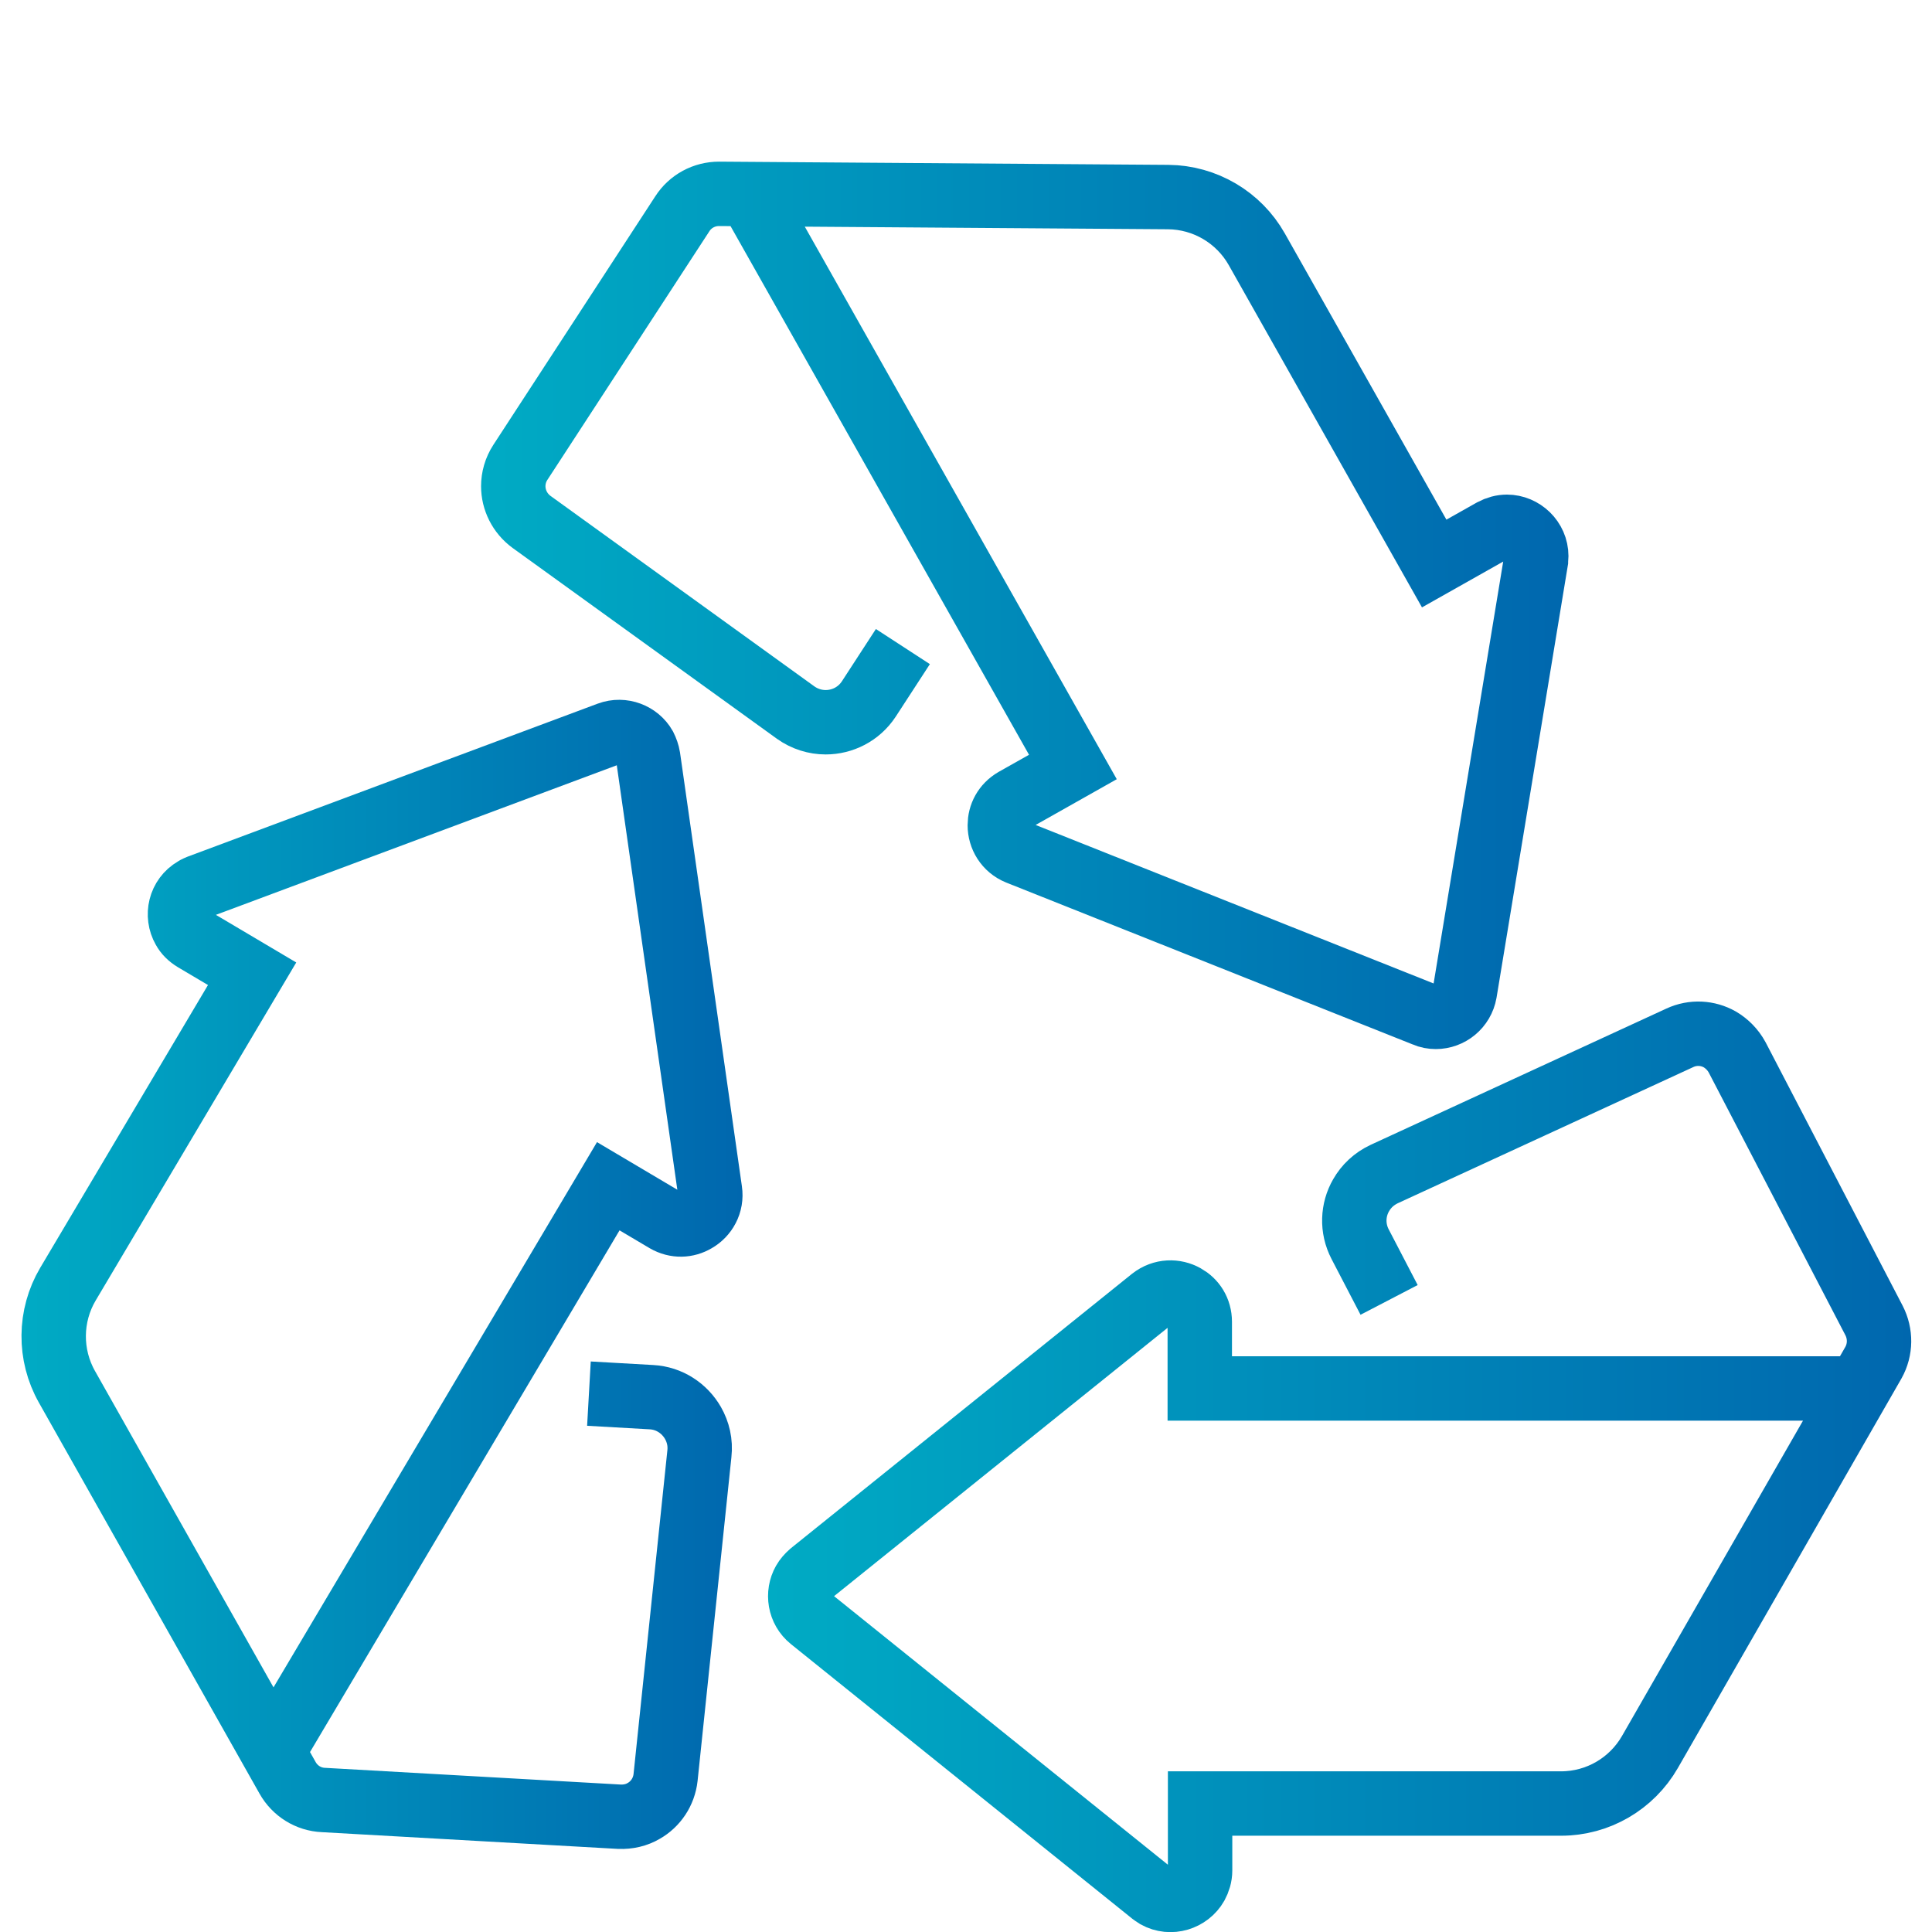 <?xml version="1.0" encoding="UTF-8"?>
<svg id="Laag_1" data-name="Laag 1" xmlns="http://www.w3.org/2000/svg" width="60" height="60" xmlns:xlink="http://www.w3.org/1999/xlink" viewBox="0 0 60 60">
  <defs>
    <style>
      .cls-1 {
        stroke: url(#Naamloos_verloop_3-2);
      }

      .cls-1, .cls-2, .cls-3 {
        fill: none;
        stroke-miterlimit: 10;
        stroke-width: 2px;
      }

      .cls-2 {
        stroke: url(#Naamloos_verloop_3-3);
      }

      .cls-3 {
        stroke: url(#Naamloos_verloop_3);
      }
    </style>
    <linearGradient id="Naamloos_verloop_3" data-name="Naamloos verloop 3" x1="14.95" y1="18.8" x2="48.71" y2="18.8" gradientUnits="userSpaceOnUse">
      <stop offset="0" stop-color="#00abc4"/>
      <stop offset="1" stop-color="#0067ae"/>
    </linearGradient>
    <linearGradient id="Naamloos_verloop_3-2" data-name="Naamloos verloop 3" x1=".65" y1="39.6" x2="23.05" y2="39.6" xlink:href="#Naamloos_verloop_3"/>
    <linearGradient id="Naamloos_verloop_3-3" data-name="Naamloos verloop 3" x1="23.85" y1="45.55" x2="59.35" y2="45.55" xlink:href="#Naamloos_verloop_3"/>
  </defs>
  <path class="cls-3" d="M23.27,6.02l10.05,17.8s-.92.52-1.81,1.02c-.31.18-.46.48-.46.79,0,.35.2.7.57.85l12.63,5.03c.11.05.23.07.34.07.43,0,.82-.31.9-.76l2.21-13.4c0-.05.01-.1.01-.15,0-.51-.43-.91-.91-.91-.15,0-.3.04-.45.12-.89.5-1.81,1.02-1.81,1.02l-5.51-9.76c-.56-.99-1.61-1.61-2.75-1.62l-13.94-.1h-.01c-.46,0-.89.23-1.14.62l-5.03,7.72c-.15.23-.22.49-.22.74,0,.42.2.84.57,1.11l8.2,5.92c.28.2.61.3.93.3.52,0,1.03-.25,1.34-.72l1.06-1.63"/>
  <path class="cls-1" d="M8.46,54.42l10.43-17.58s.91.54,1.79,1.06c.31.18.65.16.92,0,.3-.17.51-.52.45-.92l-1.92-13.46c-.02-.12-.06-.23-.11-.33-.21-.37-.68-.56-1.11-.4l-12.73,4.75s-.1.04-.14.07c-.45.26-.57.82-.33,1.24.07.13.18.24.33.33.88.52,1.79,1.06,1.79,1.06l-5.72,9.64c-.58.98-.59,2.2-.03,3.19l6.85,12.14h0c.23.41.65.67,1.11.69l9.2.52c.27.01.53-.05.75-.18.37-.21.63-.59.68-1.04l1.05-10.05c.04-.35-.04-.68-.2-.96-.26-.45-.73-.77-1.29-.8l-1.94-.11"/>
  <path class="cls-2" d="M57.7,43.12h-20.44s0-1.05,0-2.07c0-.36-.19-.64-.46-.79-.3-.17-.7-.17-1.02.08l-10.59,8.52c-.09.08-.17.17-.22.26-.21.37-.14.87.22,1.16l10.59,8.52s.08.06.13.09c.45.25,1,.07,1.24-.35.07-.13.12-.28.12-.45,0-1.02,0-2.08,0-2.08h11.21c1.14,0,2.19-.61,2.76-1.6l6.94-12.09h0c.23-.41.23-.9.02-1.31l-4.25-8.17c-.13-.24-.32-.43-.54-.56-.37-.21-.83-.24-1.24-.05l-9.18,4.23c-.32.15-.56.38-.72.66-.26.45-.29,1.02-.03,1.52l.9,1.73"/>
</svg>